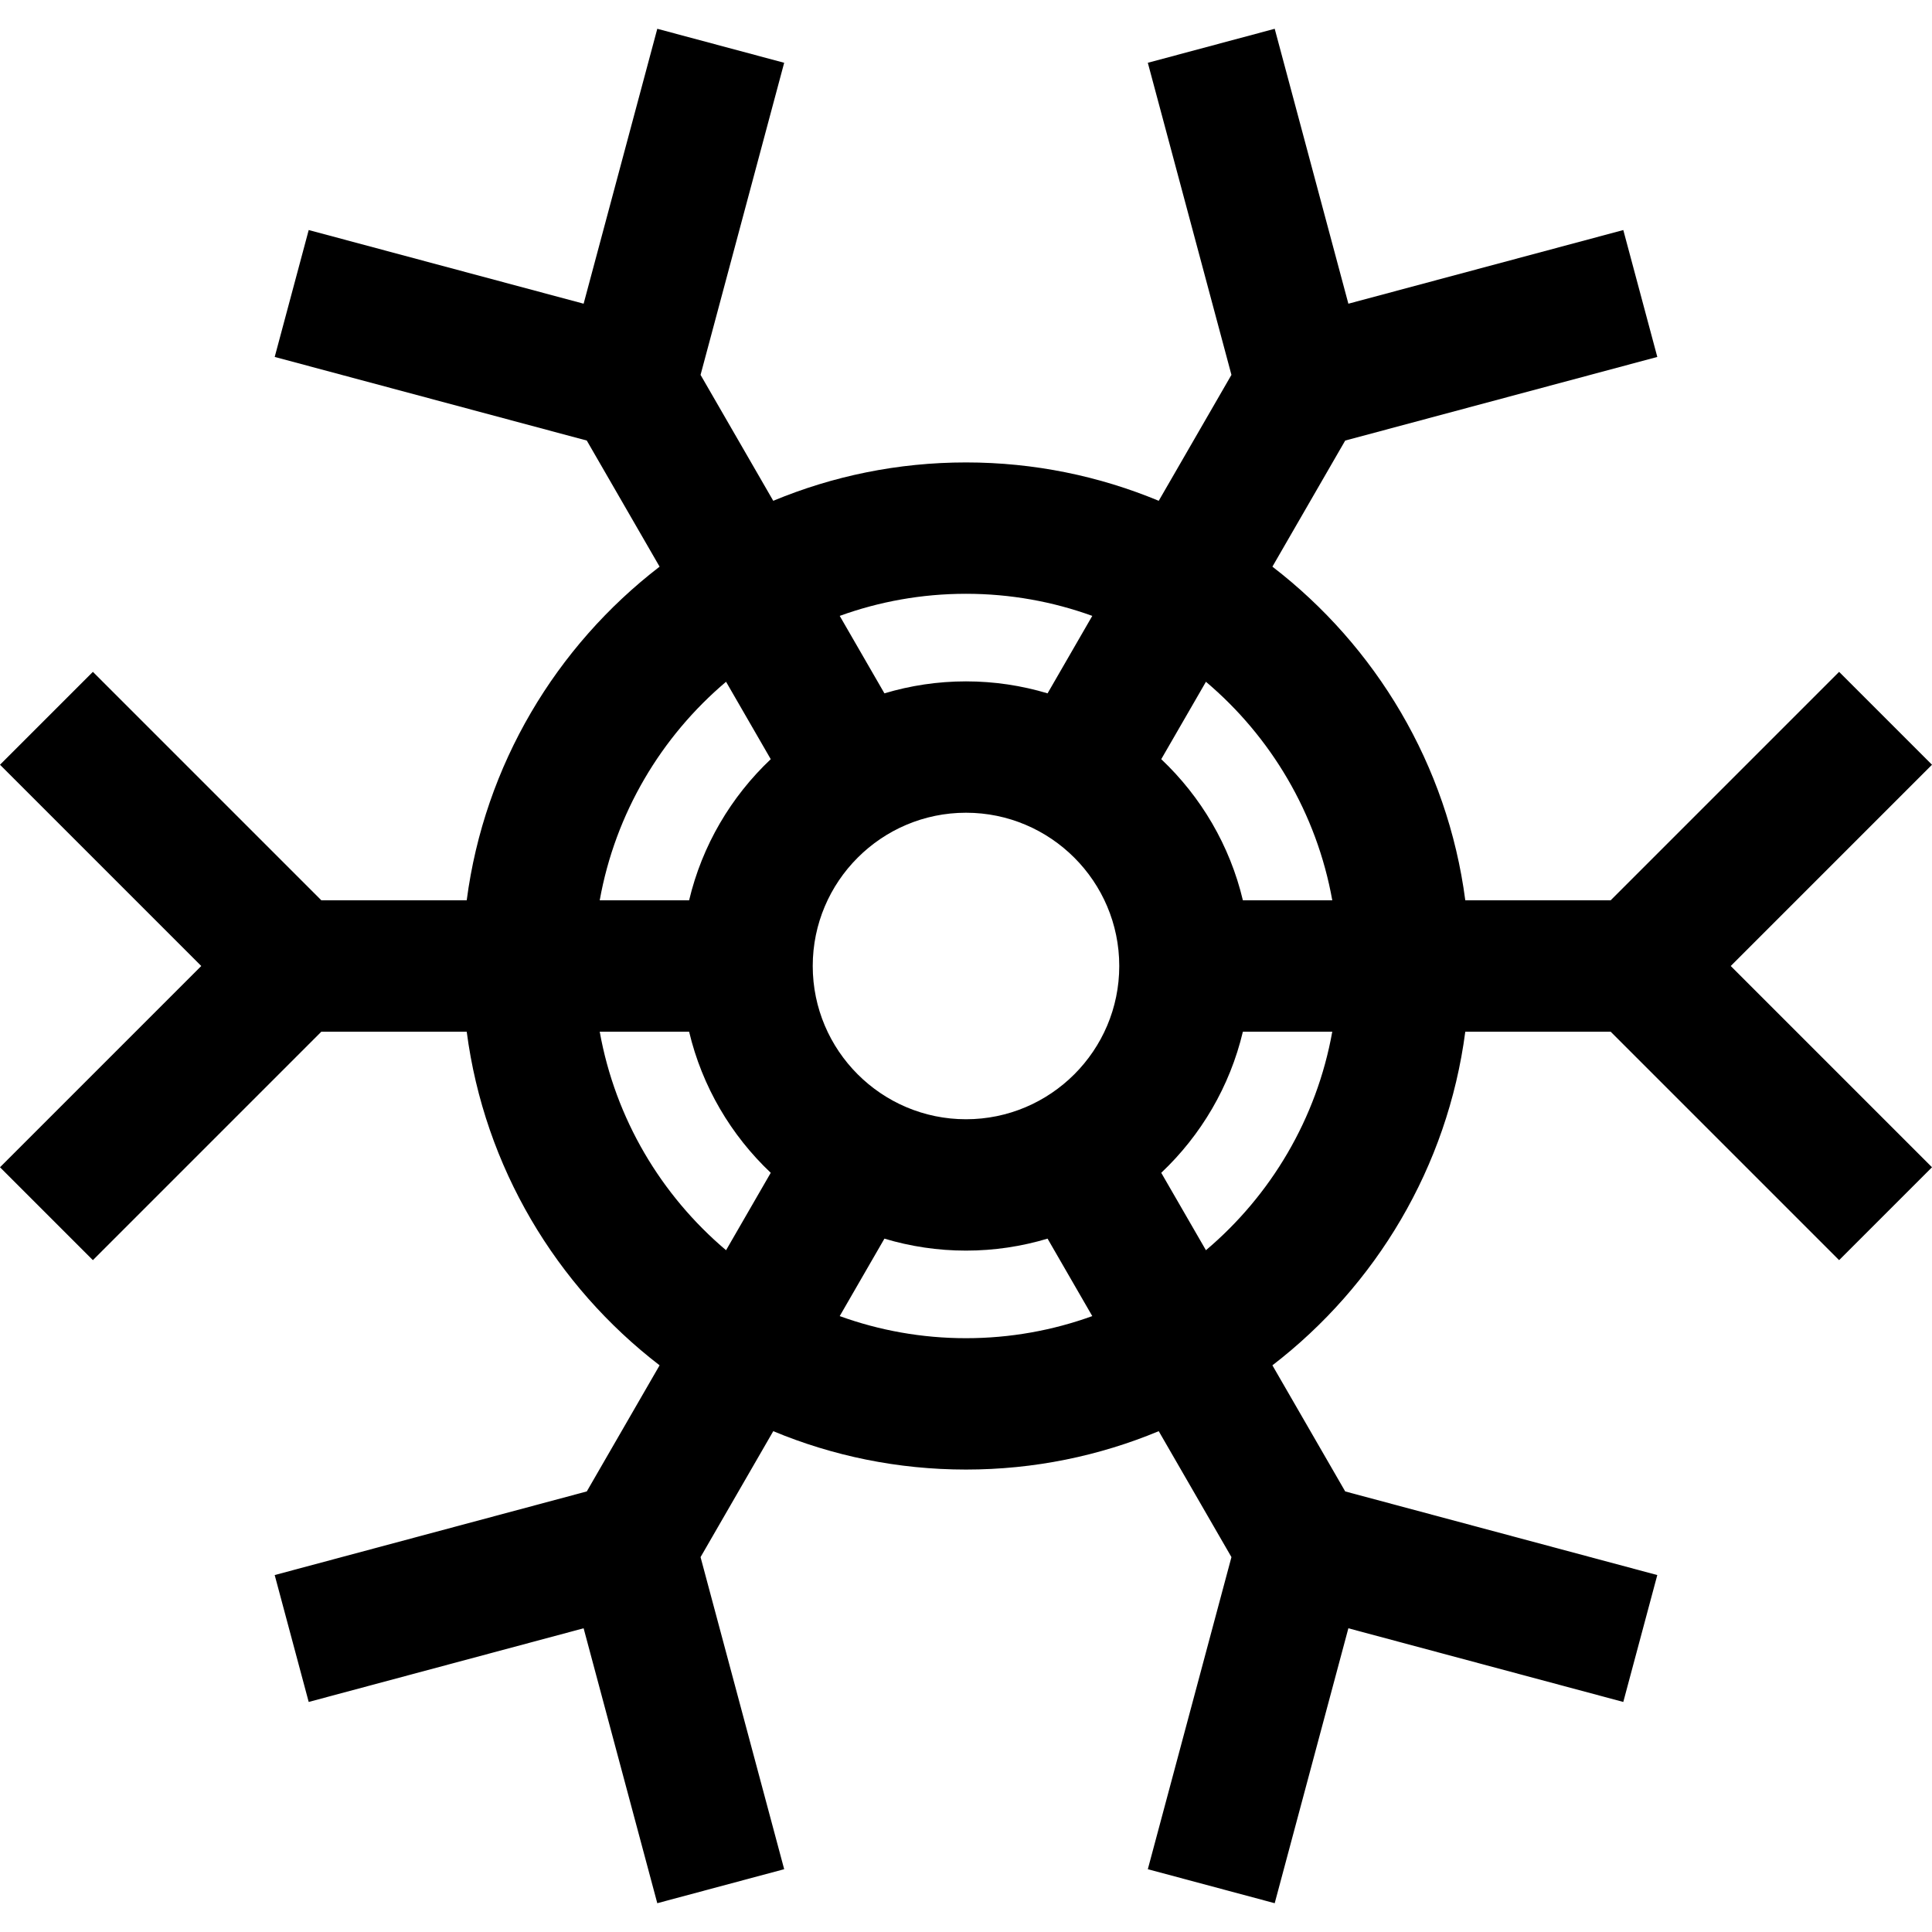 <?xml version="1.0" encoding="iso-8859-1"?>
<!-- Generator: Adobe Illustrator 19.0.0, SVG Export Plug-In . SVG Version: 6.00 Build 0)  -->
<svg version="1.1" id="Layer_1" xmlns="http://www.w3.org/2000/svg" xmlns:xlink="http://www.w3.org/1999/xlink" x="0px" y="0px"
	 viewBox="0 0 512 512" style="enable-background:new 0 0 512 512;" xml:space="preserve">
<g>
	<g>
		<path d="M512,202.664l-24.616-24.616l-60.543,60.543h-38.524c-4.697-35.898-23.718-67.348-51.117-88.421l19.293-33.417
			l82.71-22.162l-9.011-33.627l-72.858,19.522L337.811,7.629l-33.627,9.01l22.161,82.706l-19.268,33.373
			c-15.741-6.546-32.994-10.169-51.077-10.169c-18.084,0-35.336,3.623-51.078,10.17l-19.267-33.371l22.162-82.709l-33.627-9.01
			l-19.522,72.857L81.811,60.962L72.8,94.59l82.704,22.161l19.296,33.422c-27.399,21.072-46.42,52.523-51.116,88.419H85.162
			l-60.546-60.546L0,202.662l53.335,53.336L0,309.334l24.616,24.616l60.546-60.546h38.522c4.697,35.898,23.717,67.348,51.117,88.419
			l-19.295,33.419l-82.708,22.162l9.011,33.628l72.858-19.522l19.523,72.858l33.627-9.012l-22.162-82.704l19.268-33.374
			c15.741,6.547,32.994,10.17,51.078,10.17c18.083,0,35.335-3.623,51.077-10.169l19.268,33.371l-22.162,82.71l33.626,9.01
			l19.522-72.857l72.858,19.522l9.011-33.628l-82.706-22.161L337.2,361.826c27.399-21.072,46.42-52.524,51.117-88.421h38.521
			l60.546,60.546L512,309.335L458.665,256L512,202.664z M192.413,331.321c-17.199-14.543-29.354-34.85-33.481-57.916h23.689
			c3.45,14.541,11.115,27.461,21.636,37.401L192.413,331.321z M182.621,238.592h-23.689c4.127-23.067,16.281-43.375,33.481-57.916
			l11.845,20.515C193.736,211.131,186.071,224.05,182.621,238.592z M255.999,157.361c11.745,0,23.013,2.071,33.468,5.856
			l-11.85,20.526c-6.852-2.054-14.105-3.173-21.617-3.173c-7.513,0-14.765,1.119-21.618,3.173l-11.85-20.526
			C232.987,159.432,244.255,157.361,255.999,157.361z M255.999,354.635c-11.745,0-23.013-2.071-33.468-5.856l11.85-20.526
			c6.852,2.054,14.105,3.173,21.618,3.173c7.513,0,14.765-1.119,21.617-3.173l11.85,20.526
			C279.012,352.563,267.744,354.635,255.999,354.635z M255.999,296.613c-22.394,0-40.615-18.22-40.615-40.615
			c0-22.395,18.22-40.615,40.615-40.615c22.395,0,40.615,18.22,40.615,40.615C296.615,278.393,278.395,296.613,255.999,296.613z
			 M319.586,331.321l-11.845-20.515c10.522-9.939,18.188-22.859,21.636-37.401h23.689
			C348.941,296.47,336.786,316.778,319.586,331.321z M329.378,238.591c-3.45-14.541-11.115-27.462-21.636-37.401l11.845-20.514
			c17.199,14.541,29.354,34.849,33.481,57.915H329.378z"/>
	</g>
</g>
<g>
</g>
<g>
</g>
<g>
</g>
<g>
</g>
<g>
</g>
<g>
</g>
<g>
</g>
<g>
</g>
<g>
</g>
<g>
</g>
<g>
</g>
<g>
</g>
<g>
</g>
<g>
</g>
<g>
</g>
</svg>
